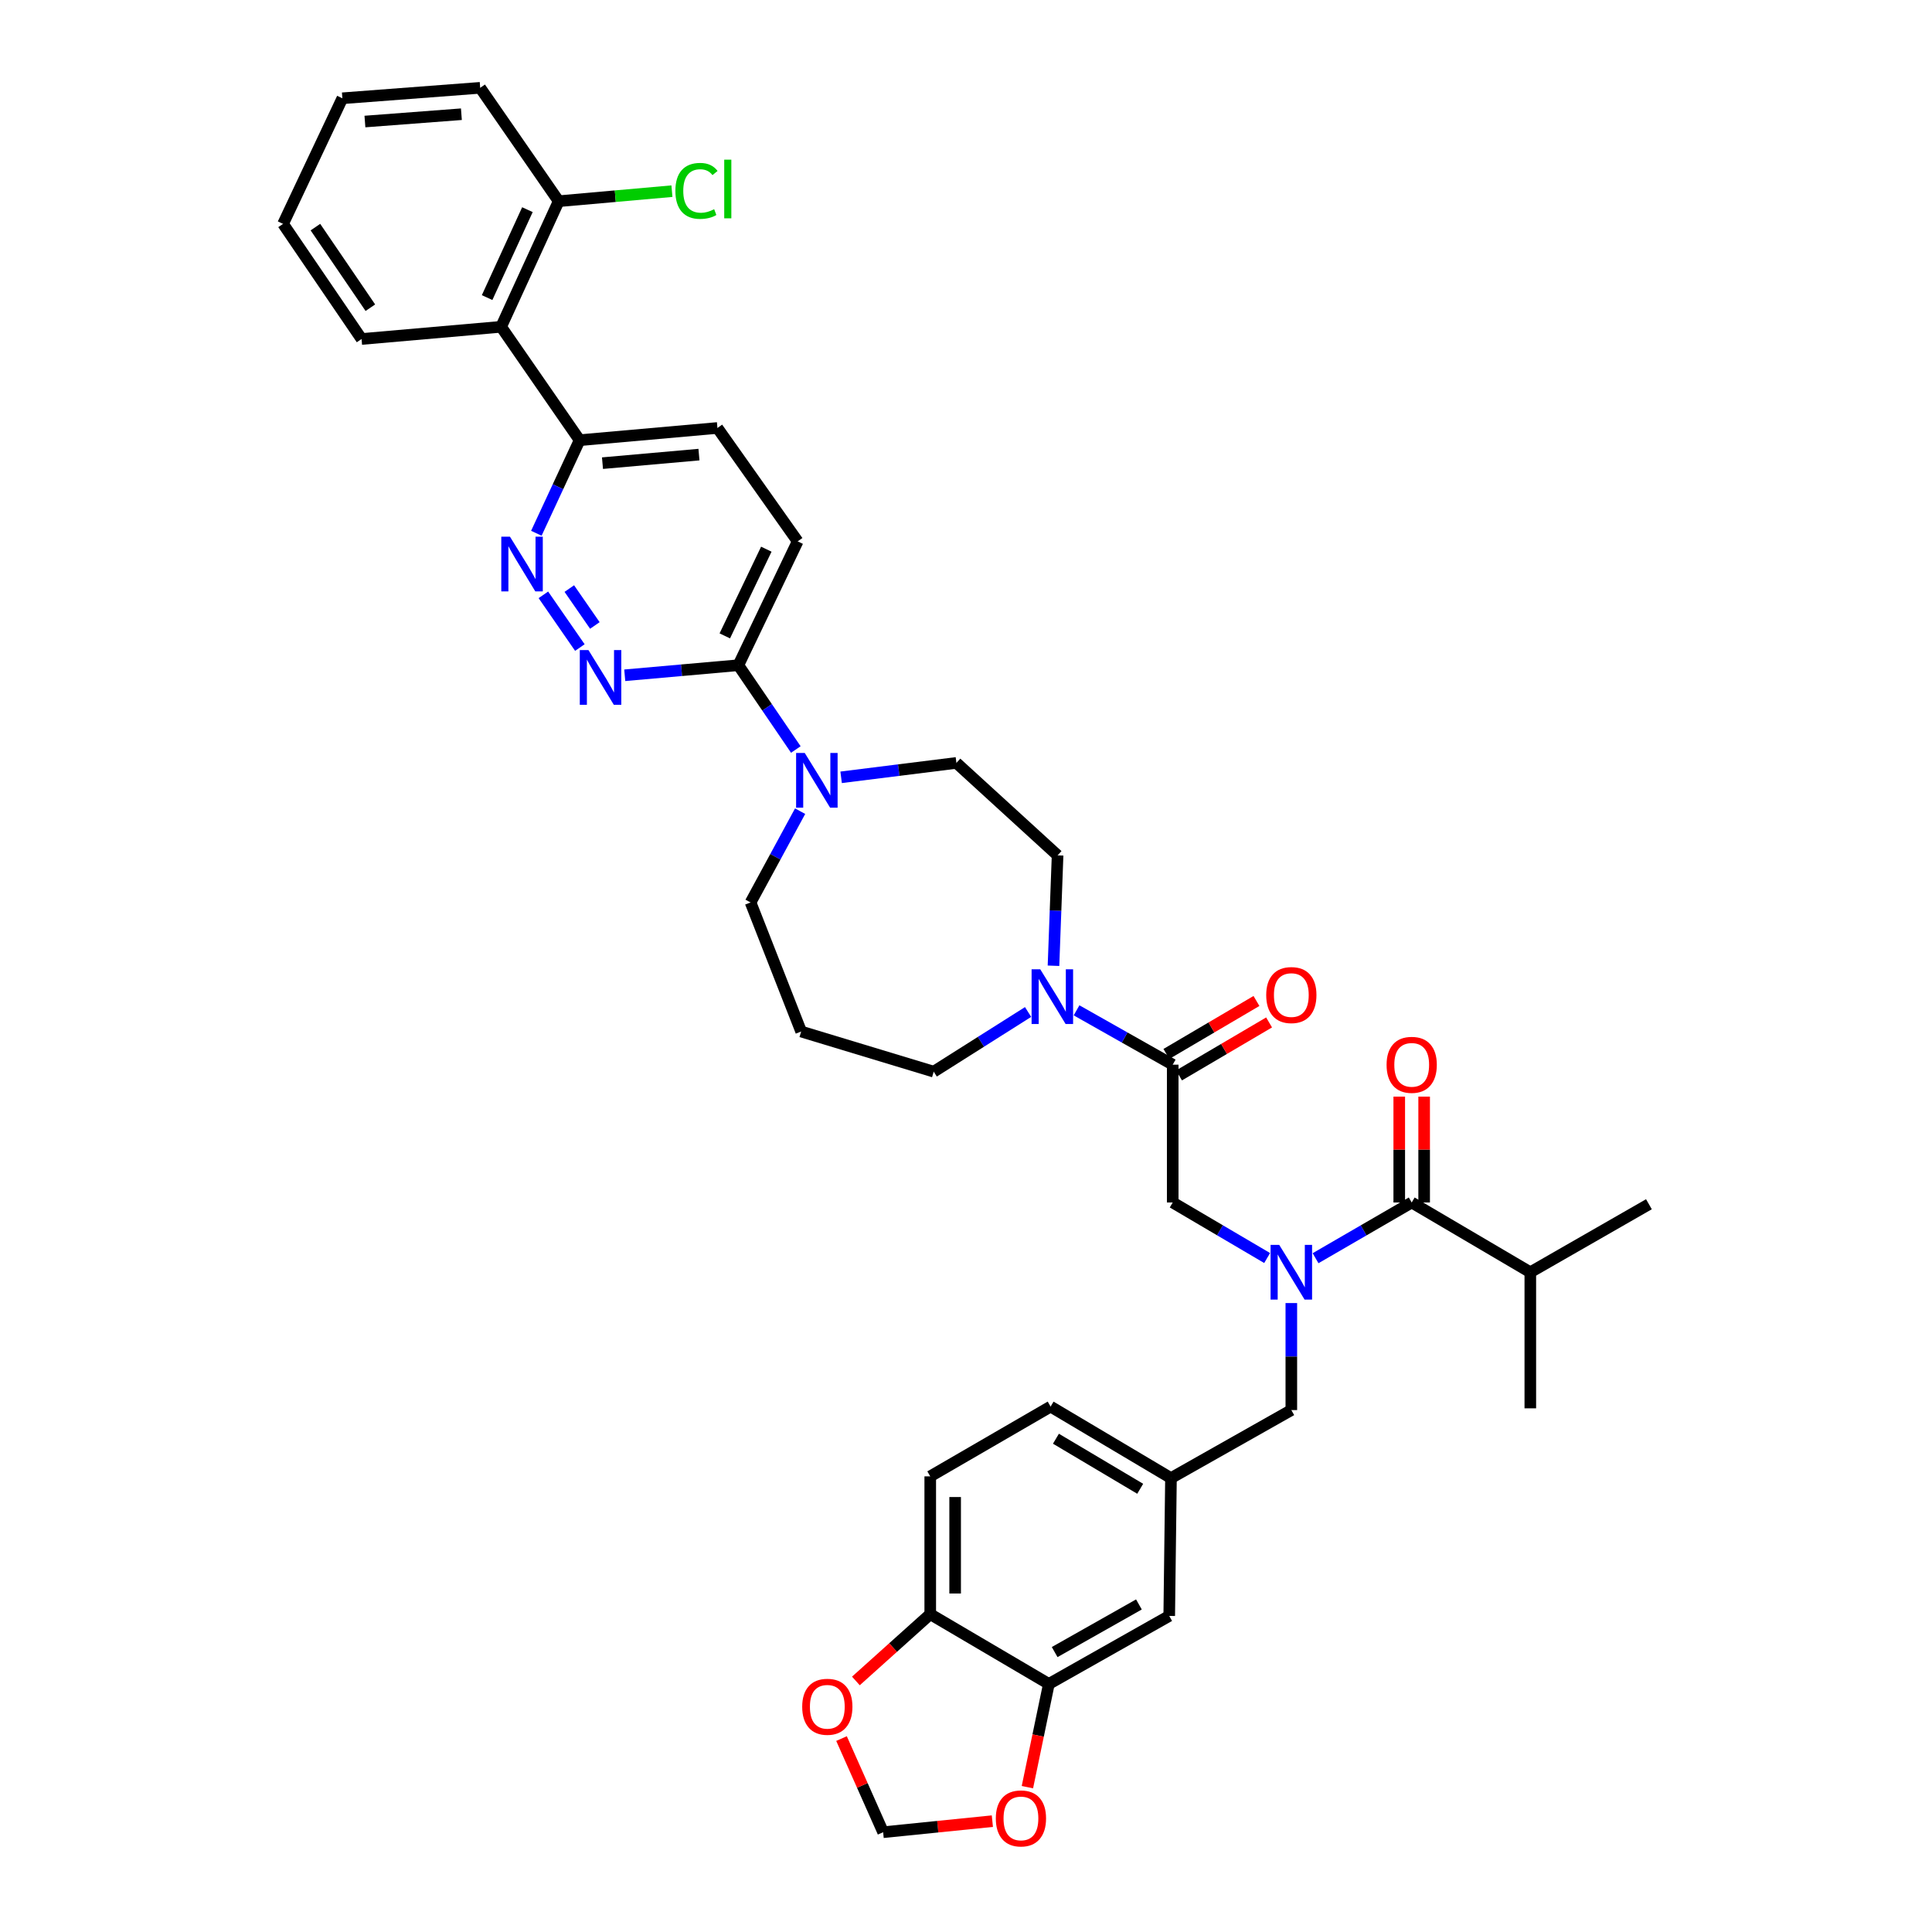 <?xml version='1.0' encoding='iso-8859-1'?>
<svg version='1.1' baseProfile='full'
              xmlns='http://www.w3.org/2000/svg'
                      xmlns:rdkit='http://www.rdkit.org/xml'
                      xmlns:xlink='http://www.w3.org/1999/xlink'
                  xml:space='preserve'
width='1000px' height='1000px' viewBox='0 0 1000 1000'>
<!-- END OF HEADER -->
<rect style='opacity:1.0;fill:#FFFFFF;stroke:none' width='1000' height='1000' x='0' y='0'> </rect>
<path class='bond-0' d='M 792.088,658.52 L 792.088,728.95' style='fill:none;fill-rule:evenodd;stroke:#000000;stroke-width:6px;stroke-linecap:butt;stroke-linejoin:miter;stroke-opacity:1' />
<path class='bond-1' d='M 792.088,658.52 L 853.483,623.309' style='fill:none;fill-rule:evenodd;stroke:#000000;stroke-width:6px;stroke-linecap:butt;stroke-linejoin:miter;stroke-opacity:1' />
<path class='bond-2' d='M 792.088,658.52 L 730.693,622.406' style='fill:none;fill-rule:evenodd;stroke:#000000;stroke-width:6px;stroke-linecap:butt;stroke-linejoin:miter;stroke-opacity:1' />
<path class='bond-3' d='M 655.869,651.155 L 631.432,636.781' style='fill:none;fill-rule:evenodd;stroke:#0000FF;stroke-width:6px;stroke-linecap:butt;stroke-linejoin:miter;stroke-opacity:1' />
<path class='bond-3' d='M 631.432,636.781 L 606.995,622.406' style='fill:none;fill-rule:evenodd;stroke:#000000;stroke-width:6px;stroke-linecap:butt;stroke-linejoin:miter;stroke-opacity:1' />
<path class='bond-4' d='M 680.93,651.251 L 705.812,636.829' style='fill:none;fill-rule:evenodd;stroke:#0000FF;stroke-width:6px;stroke-linecap:butt;stroke-linejoin:miter;stroke-opacity:1' />
<path class='bond-4' d='M 705.812,636.829 L 730.693,622.406' style='fill:none;fill-rule:evenodd;stroke:#000000;stroke-width:6px;stroke-linecap:butt;stroke-linejoin:miter;stroke-opacity:1' />
<path class='bond-5' d='M 668.39,674.463 L 668.39,702.158' style='fill:none;fill-rule:evenodd;stroke:#0000FF;stroke-width:6px;stroke-linecap:butt;stroke-linejoin:miter;stroke-opacity:1' />
<path class='bond-5' d='M 668.39,702.158 L 668.39,729.852' style='fill:none;fill-rule:evenodd;stroke:#000000;stroke-width:6px;stroke-linecap:butt;stroke-linejoin:miter;stroke-opacity:1' />
<path class='bond-6' d='M 737.137,622.406 L 737.137,595.012' style='fill:none;fill-rule:evenodd;stroke:#000000;stroke-width:6px;stroke-linecap:butt;stroke-linejoin:miter;stroke-opacity:1' />
<path class='bond-6' d='M 737.137,595.012 L 737.137,567.617' style='fill:none;fill-rule:evenodd;stroke:#FF0000;stroke-width:6px;stroke-linecap:butt;stroke-linejoin:miter;stroke-opacity:1' />
<path class='bond-6' d='M 724.25,622.406 L 724.25,595.012' style='fill:none;fill-rule:evenodd;stroke:#000000;stroke-width:6px;stroke-linecap:butt;stroke-linejoin:miter;stroke-opacity:1' />
<path class='bond-6' d='M 724.25,595.012 L 724.25,567.617' style='fill:none;fill-rule:evenodd;stroke:#FF0000;stroke-width:6px;stroke-linecap:butt;stroke-linejoin:miter;stroke-opacity:1' />
<path class='bond-7' d='M 481.492,764.162 L 481.492,835.494' style='fill:none;fill-rule:evenodd;stroke:#000000;stroke-width:6px;stroke-linecap:butt;stroke-linejoin:miter;stroke-opacity:1' />
<path class='bond-7' d='M 494.38,774.862 L 494.38,824.794' style='fill:none;fill-rule:evenodd;stroke:#000000;stroke-width:6px;stroke-linecap:butt;stroke-linejoin:miter;stroke-opacity:1' />
<path class='bond-8' d='M 481.492,764.162 L 543.789,728.048' style='fill:none;fill-rule:evenodd;stroke:#000000;stroke-width:6px;stroke-linecap:butt;stroke-linejoin:miter;stroke-opacity:1' />
<path class='bond-9' d='M 610.262,556.628 L 633.569,542.919' style='fill:none;fill-rule:evenodd;stroke:#000000;stroke-width:6px;stroke-linecap:butt;stroke-linejoin:miter;stroke-opacity:1' />
<path class='bond-9' d='M 633.569,542.919 L 656.876,529.209' style='fill:none;fill-rule:evenodd;stroke:#FF0000;stroke-width:6px;stroke-linecap:butt;stroke-linejoin:miter;stroke-opacity:1' />
<path class='bond-9' d='M 603.728,545.52 L 627.035,531.81' style='fill:none;fill-rule:evenodd;stroke:#000000;stroke-width:6px;stroke-linecap:butt;stroke-linejoin:miter;stroke-opacity:1' />
<path class='bond-9' d='M 627.035,531.81 L 650.342,518.101' style='fill:none;fill-rule:evenodd;stroke:#FF0000;stroke-width:6px;stroke-linecap:butt;stroke-linejoin:miter;stroke-opacity:1' />
<path class='bond-10' d='M 606.995,551.074 L 606.995,622.406' style='fill:none;fill-rule:evenodd;stroke:#000000;stroke-width:6px;stroke-linecap:butt;stroke-linejoin:miter;stroke-opacity:1' />
<path class='bond-11' d='M 606.995,551.074 L 582.108,537.009' style='fill:none;fill-rule:evenodd;stroke:#000000;stroke-width:6px;stroke-linecap:butt;stroke-linejoin:miter;stroke-opacity:1' />
<path class='bond-11' d='M 582.108,537.009 L 557.22,522.944' style='fill:none;fill-rule:evenodd;stroke:#0000FF;stroke-width:6px;stroke-linecap:butt;stroke-linejoin:miter;stroke-opacity:1' />
<path class='bond-12' d='M 543.789,728.048 L 606.093,765.064' style='fill:none;fill-rule:evenodd;stroke:#000000;stroke-width:6px;stroke-linecap:butt;stroke-linejoin:miter;stroke-opacity:1' />
<path class='bond-12' d='M 546.552,744.68 L 590.165,770.591' style='fill:none;fill-rule:evenodd;stroke:#000000;stroke-width:6px;stroke-linecap:butt;stroke-linejoin:miter;stroke-opacity:1' />
<path class='bond-13' d='M 545.284,499.873 L 546.344,471.303' style='fill:none;fill-rule:evenodd;stroke:#0000FF;stroke-width:6px;stroke-linecap:butt;stroke-linejoin:miter;stroke-opacity:1' />
<path class='bond-13' d='M 546.344,471.303 L 547.405,442.733' style='fill:none;fill-rule:evenodd;stroke:#000000;stroke-width:6px;stroke-linecap:butt;stroke-linejoin:miter;stroke-opacity:1' />
<path class='bond-14' d='M 532.135,523.803 L 507.716,539.247' style='fill:none;fill-rule:evenodd;stroke:#0000FF;stroke-width:6px;stroke-linecap:butt;stroke-linejoin:miter;stroke-opacity:1' />
<path class='bond-14' d='M 507.716,539.247 L 483.296,554.69' style='fill:none;fill-rule:evenodd;stroke:#000000;stroke-width:6px;stroke-linecap:butt;stroke-linejoin:miter;stroke-opacity:1' />
<path class='bond-15' d='M 371.34,221.519 L 300.007,227.841' style='fill:none;fill-rule:evenodd;stroke:#000000;stroke-width:6px;stroke-linecap:butt;stroke-linejoin:miter;stroke-opacity:1' />
<path class='bond-15' d='M 361.778,235.305 L 311.845,239.73' style='fill:none;fill-rule:evenodd;stroke:#000000;stroke-width:6px;stroke-linecap:butt;stroke-linejoin:miter;stroke-opacity:1' />
<path class='bond-16' d='M 371.34,221.519 L 412.873,280.208' style='fill:none;fill-rule:evenodd;stroke:#000000;stroke-width:6px;stroke-linecap:butt;stroke-linejoin:miter;stroke-opacity:1' />
<path class='bond-17' d='M 300.007,227.841 L 288.81,251.928' style='fill:none;fill-rule:evenodd;stroke:#000000;stroke-width:6px;stroke-linecap:butt;stroke-linejoin:miter;stroke-opacity:1' />
<path class='bond-17' d='M 288.81,251.928 L 277.613,276.015' style='fill:none;fill-rule:evenodd;stroke:#0000FF;stroke-width:6px;stroke-linecap:butt;stroke-linejoin:miter;stroke-opacity:1' />
<path class='bond-18' d='M 300.007,227.841 L 259.376,169.153' style='fill:none;fill-rule:evenodd;stroke:#000000;stroke-width:6px;stroke-linecap:butt;stroke-linejoin:miter;stroke-opacity:1' />
<path class='bond-19' d='M 281.248,307.887 L 300.137,335.171' style='fill:none;fill-rule:evenodd;stroke:#0000FF;stroke-width:6px;stroke-linecap:butt;stroke-linejoin:miter;stroke-opacity:1' />
<path class='bond-19' d='M 294.677,304.644 L 307.899,323.742' style='fill:none;fill-rule:evenodd;stroke:#0000FF;stroke-width:6px;stroke-linecap:butt;stroke-linejoin:miter;stroke-opacity:1' />
<path class='bond-20' d='M 323.37,349.521 L 352.771,346.918' style='fill:none;fill-rule:evenodd;stroke:#0000FF;stroke-width:6px;stroke-linecap:butt;stroke-linejoin:miter;stroke-opacity:1' />
<path class='bond-20' d='M 352.771,346.918 L 382.172,344.316' style='fill:none;fill-rule:evenodd;stroke:#000000;stroke-width:6px;stroke-linecap:butt;stroke-linejoin:miter;stroke-opacity:1' />
<path class='bond-21' d='M 382.172,344.316 L 412.873,280.208' style='fill:none;fill-rule:evenodd;stroke:#000000;stroke-width:6px;stroke-linecap:butt;stroke-linejoin:miter;stroke-opacity:1' />
<path class='bond-21' d='M 375.154,329.133 L 396.645,284.257' style='fill:none;fill-rule:evenodd;stroke:#000000;stroke-width:6px;stroke-linecap:butt;stroke-linejoin:miter;stroke-opacity:1' />
<path class='bond-22' d='M 382.172,344.316 L 397.046,366.129' style='fill:none;fill-rule:evenodd;stroke:#000000;stroke-width:6px;stroke-linecap:butt;stroke-linejoin:miter;stroke-opacity:1' />
<path class='bond-22' d='M 397.046,366.129 L 411.92,387.943' style='fill:none;fill-rule:evenodd;stroke:#0000FF;stroke-width:6px;stroke-linecap:butt;stroke-linejoin:miter;stroke-opacity:1' />
<path class='bond-23' d='M 435.364,402.336 L 465.197,398.607' style='fill:none;fill-rule:evenodd;stroke:#0000FF;stroke-width:6px;stroke-linecap:butt;stroke-linejoin:miter;stroke-opacity:1' />
<path class='bond-23' d='M 465.197,398.607 L 495.031,394.878' style='fill:none;fill-rule:evenodd;stroke:#000000;stroke-width:6px;stroke-linecap:butt;stroke-linejoin:miter;stroke-opacity:1' />
<path class='bond-24' d='M 414.141,419.864 L 401.318,443.484' style='fill:none;fill-rule:evenodd;stroke:#0000FF;stroke-width:6px;stroke-linecap:butt;stroke-linejoin:miter;stroke-opacity:1' />
<path class='bond-24' d='M 401.318,443.484 L 388.494,467.105' style='fill:none;fill-rule:evenodd;stroke:#000000;stroke-width:6px;stroke-linecap:butt;stroke-linejoin:miter;stroke-opacity:1' />
<path class='bond-25' d='M 388.494,467.105 L 414.678,533.919' style='fill:none;fill-rule:evenodd;stroke:#000000;stroke-width:6px;stroke-linecap:butt;stroke-linejoin:miter;stroke-opacity:1' />
<path class='bond-26' d='M 495.031,394.878 L 547.405,442.733' style='fill:none;fill-rule:evenodd;stroke:#000000;stroke-width:6px;stroke-linecap:butt;stroke-linejoin:miter;stroke-opacity:1' />
<path class='bond-27' d='M 248.543,45.455 L 177.211,50.867' style='fill:none;fill-rule:evenodd;stroke:#000000;stroke-width:6px;stroke-linecap:butt;stroke-linejoin:miter;stroke-opacity:1' />
<path class='bond-27' d='M 238.819,59.117 L 188.886,62.906' style='fill:none;fill-rule:evenodd;stroke:#000000;stroke-width:6px;stroke-linecap:butt;stroke-linejoin:miter;stroke-opacity:1' />
<path class='bond-28' d='M 248.543,45.455 L 289.175,104.143' style='fill:none;fill-rule:evenodd;stroke:#000000;stroke-width:6px;stroke-linecap:butt;stroke-linejoin:miter;stroke-opacity:1' />
<path class='bond-29' d='M 177.211,50.867 L 146.517,115.878' style='fill:none;fill-rule:evenodd;stroke:#000000;stroke-width:6px;stroke-linecap:butt;stroke-linejoin:miter;stroke-opacity:1' />
<path class='bond-30' d='M 146.517,115.878 L 187.142,175.468' style='fill:none;fill-rule:evenodd;stroke:#000000;stroke-width:6px;stroke-linecap:butt;stroke-linejoin:miter;stroke-opacity:1' />
<path class='bond-30' d='M 163.259,117.557 L 191.696,159.27' style='fill:none;fill-rule:evenodd;stroke:#000000;stroke-width:6px;stroke-linecap:butt;stroke-linejoin:miter;stroke-opacity:1' />
<path class='bond-31' d='M 187.142,175.468 L 259.376,169.153' style='fill:none;fill-rule:evenodd;stroke:#000000;stroke-width:6px;stroke-linecap:butt;stroke-linejoin:miter;stroke-opacity:1' />
<path class='bond-32' d='M 259.376,169.153 L 289.175,104.143' style='fill:none;fill-rule:evenodd;stroke:#000000;stroke-width:6px;stroke-linecap:butt;stroke-linejoin:miter;stroke-opacity:1' />
<path class='bond-32' d='M 252.13,154.032 L 272.99,108.524' style='fill:none;fill-rule:evenodd;stroke:#000000;stroke-width:6px;stroke-linecap:butt;stroke-linejoin:miter;stroke-opacity:1' />
<path class='bond-33' d='M 289.175,104.143 L 318.482,101.545' style='fill:none;fill-rule:evenodd;stroke:#000000;stroke-width:6px;stroke-linecap:butt;stroke-linejoin:miter;stroke-opacity:1' />
<path class='bond-33' d='M 318.482,101.545 L 347.79,98.947' style='fill:none;fill-rule:evenodd;stroke:#00CC00;stroke-width:6px;stroke-linecap:butt;stroke-linejoin:miter;stroke-opacity:1' />
<path class='bond-34' d='M 414.678,533.919 L 483.296,554.69' style='fill:none;fill-rule:evenodd;stroke:#000000;stroke-width:6px;stroke-linecap:butt;stroke-linejoin:miter;stroke-opacity:1' />
<path class='bond-35' d='M 606.093,765.064 L 605.191,836.396' style='fill:none;fill-rule:evenodd;stroke:#000000;stroke-width:6px;stroke-linecap:butt;stroke-linejoin:miter;stroke-opacity:1' />
<path class='bond-36' d='M 606.093,765.064 L 668.39,729.852' style='fill:none;fill-rule:evenodd;stroke:#000000;stroke-width:6px;stroke-linecap:butt;stroke-linejoin:miter;stroke-opacity:1' />
<path class='bond-37' d='M 605.191,836.396 L 542.887,871.608' style='fill:none;fill-rule:evenodd;stroke:#000000;stroke-width:6px;stroke-linecap:butt;stroke-linejoin:miter;stroke-opacity:1' />
<path class='bond-37' d='M 589.504,830.458 L 545.891,855.106' style='fill:none;fill-rule:evenodd;stroke:#000000;stroke-width:6px;stroke-linecap:butt;stroke-linejoin:miter;stroke-opacity:1' />
<path class='bond-38' d='M 481.492,835.494 L 542.887,871.608' style='fill:none;fill-rule:evenodd;stroke:#000000;stroke-width:6px;stroke-linecap:butt;stroke-linejoin:miter;stroke-opacity:1' />
<path class='bond-39' d='M 481.492,835.494 L 462.249,852.776' style='fill:none;fill-rule:evenodd;stroke:#000000;stroke-width:6px;stroke-linecap:butt;stroke-linejoin:miter;stroke-opacity:1' />
<path class='bond-39' d='M 462.249,852.776 L 443.007,870.059' style='fill:none;fill-rule:evenodd;stroke:#FF0000;stroke-width:6px;stroke-linecap:butt;stroke-linejoin:miter;stroke-opacity:1' />
<path class='bond-40' d='M 542.887,871.608 L 537.335,898.321' style='fill:none;fill-rule:evenodd;stroke:#000000;stroke-width:6px;stroke-linecap:butt;stroke-linejoin:miter;stroke-opacity:1' />
<path class='bond-40' d='M 537.335,898.321 L 531.783,925.033' style='fill:none;fill-rule:evenodd;stroke:#FF0000;stroke-width:6px;stroke-linecap:butt;stroke-linejoin:miter;stroke-opacity:1' />
<path class='bond-41' d='M 513.646,942.627 L 485.38,945.49' style='fill:none;fill-rule:evenodd;stroke:#FF0000;stroke-width:6px;stroke-linecap:butt;stroke-linejoin:miter;stroke-opacity:1' />
<path class='bond-41' d='M 485.38,945.49 L 457.113,948.353' style='fill:none;fill-rule:evenodd;stroke:#000000;stroke-width:6px;stroke-linecap:butt;stroke-linejoin:miter;stroke-opacity:1' />
<path class='bond-42' d='M 457.113,948.353 L 446.341,924.117' style='fill:none;fill-rule:evenodd;stroke:#000000;stroke-width:6px;stroke-linecap:butt;stroke-linejoin:miter;stroke-opacity:1' />
<path class='bond-42' d='M 446.341,924.117 L 435.568,899.881' style='fill:none;fill-rule:evenodd;stroke:#FF0000;stroke-width:6px;stroke-linecap:butt;stroke-linejoin:miter;stroke-opacity:1' />
<path  class='atom-1' d='M 662.13 644.36
L 671.41 659.36
Q 672.33 660.84, 673.81 663.52
Q 675.29 666.2, 675.37 666.36
L 675.37 644.36
L 679.13 644.36
L 679.13 672.68
L 675.25 672.68
L 665.29 656.28
Q 664.13 654.36, 662.89 652.16
Q 661.69 649.96, 661.33 649.28
L 661.33 672.68
L 657.65 672.68
L 657.65 644.36
L 662.13 644.36
' fill='#0000FF'/>
<path  class='atom-3' d='M 717.693 551.154
Q 717.693 544.354, 721.053 540.554
Q 724.413 536.754, 730.693 536.754
Q 736.973 536.754, 740.333 540.554
Q 743.693 544.354, 743.693 551.154
Q 743.693 558.034, 740.293 561.954
Q 736.893 565.834, 730.693 565.834
Q 724.453 565.834, 721.053 561.954
Q 717.693 558.074, 717.693 551.154
M 730.693 562.634
Q 735.013 562.634, 737.333 559.754
Q 739.693 556.834, 739.693 551.154
Q 739.693 545.594, 737.333 542.794
Q 735.013 539.954, 730.693 539.954
Q 726.373 539.954, 724.013 542.754
Q 721.693 545.554, 721.693 551.154
Q 721.693 556.874, 724.013 559.754
Q 726.373 562.634, 730.693 562.634
' fill='#FF0000'/>
<path  class='atom-8' d='M 655.39 515.04
Q 655.39 508.24, 658.75 504.44
Q 662.11 500.64, 668.39 500.64
Q 674.67 500.64, 678.03 504.44
Q 681.39 508.24, 681.39 515.04
Q 681.39 521.92, 677.99 525.84
Q 674.59 529.72, 668.39 529.72
Q 662.15 529.72, 658.75 525.84
Q 655.39 521.96, 655.39 515.04
M 668.39 526.52
Q 672.71 526.52, 675.03 523.64
Q 677.39 520.72, 677.39 515.04
Q 677.39 509.48, 675.03 506.68
Q 672.71 503.84, 668.39 503.84
Q 664.07 503.84, 661.71 506.64
Q 659.39 509.44, 659.39 515.04
Q 659.39 520.76, 661.71 523.64
Q 664.07 526.52, 668.39 526.52
' fill='#FF0000'/>
<path  class='atom-11' d='M 538.431 501.703
L 547.711 516.703
Q 548.631 518.183, 550.111 520.863
Q 551.591 523.543, 551.671 523.703
L 551.671 501.703
L 555.431 501.703
L 555.431 530.023
L 551.551 530.023
L 541.591 513.623
Q 540.431 511.703, 539.191 509.503
Q 537.991 507.303, 537.631 506.623
L 537.631 530.023
L 533.951 530.023
L 533.951 501.703
L 538.431 501.703
' fill='#0000FF'/>
<path  class='atom-14' d='M 263.949 277.782
L 273.229 292.782
Q 274.149 294.262, 275.629 296.942
Q 277.109 299.622, 277.189 299.782
L 277.189 277.782
L 280.949 277.782
L 280.949 306.102
L 277.069 306.102
L 267.109 289.702
Q 265.949 287.782, 264.709 285.582
Q 263.509 283.382, 263.149 282.702
L 263.149 306.102
L 259.469 306.102
L 259.469 277.782
L 263.949 277.782
' fill='#0000FF'/>
<path  class='atom-15' d='M 304.58 336.471
L 313.86 351.471
Q 314.78 352.951, 316.26 355.631
Q 317.74 358.311, 317.82 358.471
L 317.82 336.471
L 321.58 336.471
L 321.58 364.791
L 317.7 364.791
L 307.74 348.391
Q 306.58 346.471, 305.34 344.271
Q 304.14 342.071, 303.78 341.391
L 303.78 364.791
L 300.1 364.791
L 300.1 336.471
L 304.58 336.471
' fill='#0000FF'/>
<path  class='atom-18' d='M 416.544 389.746
L 425.824 404.746
Q 426.744 406.226, 428.224 408.906
Q 429.704 411.586, 429.784 411.746
L 429.784 389.746
L 433.544 389.746
L 433.544 418.066
L 429.664 418.066
L 419.704 401.666
Q 418.544 399.746, 417.304 397.546
Q 416.104 395.346, 415.744 394.666
L 415.744 418.066
L 412.064 418.066
L 412.064 389.746
L 416.544 389.746
' fill='#0000FF'/>
<path  class='atom-27' d='M 349.58 98.801
Q 349.58 91.761, 352.86 88.081
Q 356.18 84.361, 362.46 84.361
Q 368.3 84.361, 371.42 88.481
L 368.78 90.641
Q 366.5 87.641, 362.46 87.641
Q 358.18 87.641, 355.9 90.521
Q 353.66 93.361, 353.66 98.801
Q 353.66 104.401, 355.98 107.281
Q 358.34 110.161, 362.9 110.161
Q 366.02 110.161, 369.66 108.281
L 370.78 111.281
Q 369.3 112.241, 367.06 112.801
Q 364.82 113.361, 362.34 113.361
Q 356.18 113.361, 352.86 109.601
Q 349.58 105.841, 349.58 98.801
' fill='#00CC00'/>
<path  class='atom-27' d='M 374.86 82.641
L 378.54 82.641
L 378.54 113.001
L 374.86 113.001
L 374.86 82.641
' fill='#00CC00'/>
<path  class='atom-36' d='M 515.438 941.209
Q 515.438 934.409, 518.798 930.609
Q 522.158 926.809, 528.438 926.809
Q 534.718 926.809, 538.078 930.609
Q 541.438 934.409, 541.438 941.209
Q 541.438 948.089, 538.038 952.009
Q 534.638 955.889, 528.438 955.889
Q 522.198 955.889, 518.798 952.009
Q 515.438 948.129, 515.438 941.209
M 528.438 952.689
Q 532.758 952.689, 535.078 949.809
Q 537.438 946.889, 537.438 941.209
Q 537.438 935.649, 535.078 932.849
Q 532.758 930.009, 528.438 930.009
Q 524.118 930.009, 521.758 932.809
Q 519.438 935.609, 519.438 941.209
Q 519.438 946.929, 521.758 949.809
Q 524.118 952.689, 528.438 952.689
' fill='#FF0000'/>
<path  class='atom-38' d='M 415.217 883.422
Q 415.217 876.622, 418.577 872.822
Q 421.937 869.022, 428.217 869.022
Q 434.497 869.022, 437.857 872.822
Q 441.217 876.622, 441.217 883.422
Q 441.217 890.302, 437.817 894.222
Q 434.417 898.102, 428.217 898.102
Q 421.977 898.102, 418.577 894.222
Q 415.217 890.342, 415.217 883.422
M 428.217 894.902
Q 432.537 894.902, 434.857 892.022
Q 437.217 889.102, 437.217 883.422
Q 437.217 877.862, 434.857 875.062
Q 432.537 872.222, 428.217 872.222
Q 423.897 872.222, 421.537 875.022
Q 419.217 877.822, 419.217 883.422
Q 419.217 889.142, 421.537 892.022
Q 423.897 894.902, 428.217 894.902
' fill='#FF0000'/>
</svg>
